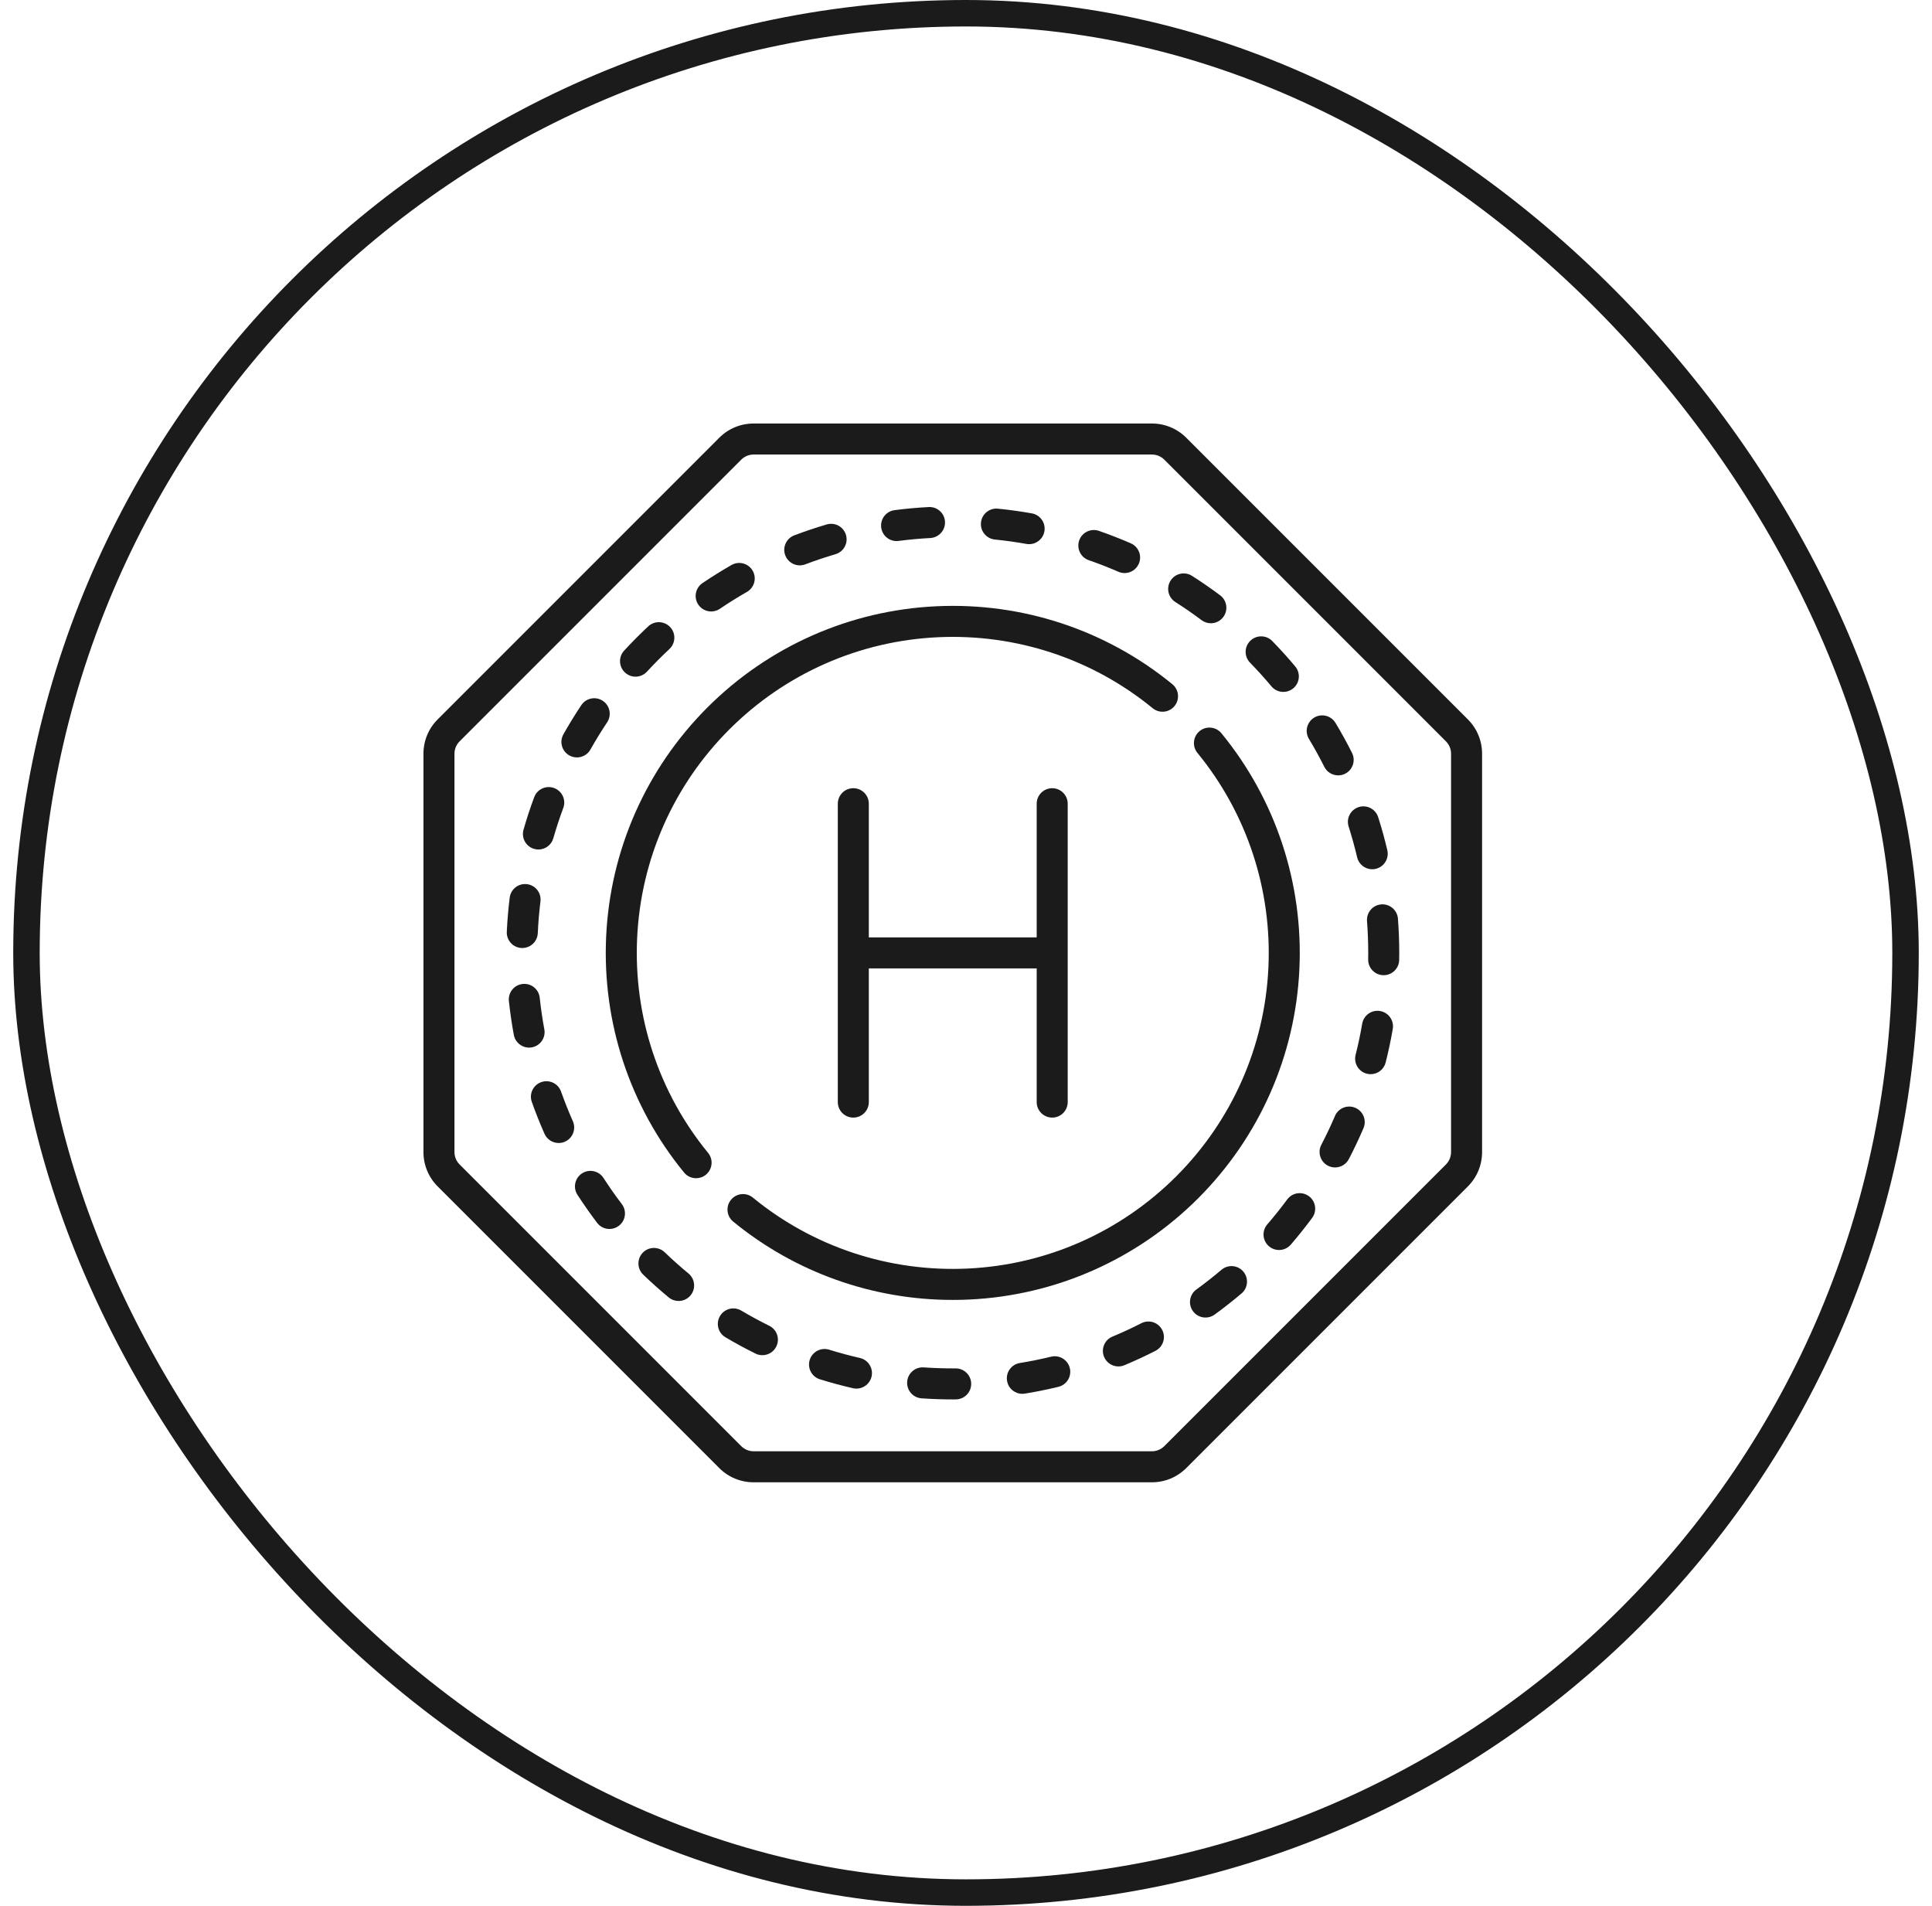 <svg xmlns="http://www.w3.org/2000/svg" width="73" height="72" viewBox="0 0 73 72" fill="none"><rect x="1" y="0.5" width="71" height="71" rx="35.5" stroke="#1B1B1B"></rect><g clip-path="url(#clip0_505_5658)"><path d="M24.014 25.564C24.172 25.564 24.329 25.5 24.445 25.375C24.716 25.081 25.001 24.793 25.294 24.52C25.53 24.299 25.543 23.928 25.323 23.692C25.102 23.455 24.731 23.442 24.494 23.663C24.18 23.956 23.873 24.265 23.582 24.581C23.363 24.82 23.379 25.19 23.617 25.409C23.73 25.513 23.872 25.564 24.014 25.564Z" fill="#1B1B1B"></path><path d="M21.512 28.54C21.603 28.591 21.701 28.615 21.798 28.615C22.003 28.615 22.202 28.508 22.31 28.316C22.506 27.968 22.717 27.623 22.94 27.29C23.119 27.021 23.047 26.657 22.778 26.478C22.509 26.298 22.145 26.37 21.965 26.639C21.726 26.997 21.499 27.368 21.288 27.742C21.13 28.024 21.23 28.381 21.512 28.54Z" fill="#1B1B1B"></path><path d="M26.872 23.101C26.985 23.101 27.099 23.068 27.2 23C27.531 22.775 27.875 22.56 28.223 22.362C28.503 22.201 28.601 21.843 28.44 21.563C28.28 21.282 27.922 21.184 27.641 21.345C27.268 21.558 26.898 21.788 26.542 22.03C26.274 22.211 26.205 22.576 26.386 22.844C26.5 23.011 26.684 23.101 26.872 23.101Z" fill="#1B1B1B"></path><path d="M20.183 32.071C20.236 32.086 20.291 32.094 20.344 32.094C20.599 32.094 20.834 31.926 20.907 31.669C21.017 31.285 21.144 30.9 21.283 30.525C21.396 30.222 21.242 29.884 20.938 29.772C20.635 29.659 20.298 29.813 20.185 30.116C20.035 30.519 19.899 30.933 19.781 31.346C19.692 31.657 19.871 31.982 20.183 32.071Z" fill="#1B1B1B"></path><path d="M20.567 38.885C20.494 38.492 20.436 38.092 20.393 37.694C20.359 37.372 20.07 37.139 19.748 37.174C19.426 37.208 19.194 37.497 19.228 37.819C19.274 38.246 19.337 38.677 19.415 39.099C19.468 39.381 19.714 39.578 19.991 39.578C20.026 39.578 20.062 39.575 20.098 39.568C20.416 39.509 20.627 39.203 20.567 38.885Z" fill="#1B1B1B"></path><path d="M30.219 21.359C30.288 21.359 30.358 21.347 30.427 21.321C30.801 21.179 31.185 21.05 31.568 20.937C31.879 20.846 32.056 20.52 31.965 20.21C31.874 19.899 31.548 19.722 31.238 19.813C30.826 19.934 30.413 20.073 30.011 20.225C29.708 20.34 29.556 20.679 29.671 20.981C29.76 21.215 29.983 21.359 30.219 21.359Z" fill="#1B1B1B"></path><path d="M19.707 35.815C19.716 35.815 19.726 35.815 19.735 35.815C20.046 35.815 20.305 35.57 20.32 35.257C20.338 34.856 20.372 34.453 20.421 34.056C20.461 33.735 20.233 33.443 19.912 33.403C19.59 33.363 19.298 33.592 19.259 33.913C19.206 34.338 19.169 34.772 19.149 35.202C19.134 35.525 19.384 35.8 19.707 35.815Z" fill="#1B1B1B"></path><path d="M37.59 20.383C37.988 20.423 38.39 20.479 38.782 20.549C38.817 20.555 38.852 20.558 38.886 20.558C39.165 20.558 39.412 20.359 39.462 20.075C39.519 19.757 39.307 19.452 38.989 19.395C38.566 19.32 38.135 19.26 37.707 19.217C37.385 19.185 37.098 19.419 37.066 19.741C37.033 20.063 37.268 20.35 37.59 20.383Z" fill="#1B1B1B"></path><path d="M50.039 28.97C50.142 29.175 50.348 29.293 50.563 29.293C50.651 29.293 50.741 29.273 50.825 29.231C51.114 29.086 51.231 28.734 51.086 28.444C50.893 28.06 50.683 27.679 50.461 27.31C50.294 27.033 49.934 26.944 49.657 27.11C49.38 27.277 49.29 27.637 49.457 27.915C49.664 28.257 49.859 28.613 50.039 28.97Z" fill="#1B1B1B"></path><path d="M48.041 25.93C48.157 26.068 48.323 26.14 48.491 26.14C48.623 26.14 48.757 26.095 48.867 26.003C49.115 25.795 49.148 25.426 48.94 25.178C48.664 24.848 48.372 24.525 48.072 24.218C47.846 23.986 47.474 23.982 47.243 24.208C47.011 24.434 47.007 24.805 47.233 25.036C47.513 25.322 47.784 25.623 48.041 25.93Z" fill="#1B1B1B"></path><path d="M50.958 31.228C51.079 31.608 51.187 31.999 51.279 32.388C51.342 32.658 51.583 32.84 51.848 32.84C51.893 32.84 51.938 32.835 51.983 32.824C52.298 32.75 52.493 32.434 52.419 32.119C52.321 31.701 52.205 31.281 52.074 30.872C51.976 30.563 51.646 30.393 51.338 30.491C51.029 30.59 50.859 30.919 50.958 31.228Z" fill="#1B1B1B"></path><path d="M21.199 41.238C21.091 40.933 20.756 40.774 20.451 40.882C20.146 40.989 19.986 41.324 20.094 41.629C20.238 42.035 20.399 42.44 20.573 42.833C20.671 43.052 20.885 43.182 21.109 43.182C21.189 43.182 21.27 43.166 21.347 43.131C21.642 43 21.776 42.654 21.645 42.358C21.483 41.992 21.333 41.615 21.199 41.238Z" fill="#1B1B1B"></path><path d="M33.876 20.441C33.901 20.441 33.927 20.439 33.953 20.436C34.348 20.384 34.752 20.347 35.152 20.326C35.475 20.308 35.723 20.033 35.706 19.709C35.689 19.386 35.413 19.138 35.09 19.156C34.66 19.178 34.227 19.218 33.801 19.273C33.48 19.315 33.254 19.609 33.296 19.93C33.334 20.225 33.586 20.441 33.876 20.441Z" fill="#1B1B1B"></path><path d="M44.41 22.744C44.748 22.959 45.081 23.189 45.401 23.429C45.506 23.508 45.63 23.546 45.752 23.546C45.93 23.546 46.106 23.465 46.221 23.311C46.415 23.052 46.362 22.685 46.103 22.491C45.76 22.233 45.401 21.986 45.039 21.755C44.766 21.581 44.404 21.662 44.23 21.935C44.057 22.208 44.137 22.57 44.41 22.744Z" fill="#1B1B1B"></path><path d="M41.139 21.164C41.516 21.294 41.893 21.442 42.259 21.601C42.335 21.634 42.415 21.65 42.493 21.65C42.719 21.65 42.934 21.518 43.03 21.297C43.159 21.001 43.024 20.656 42.727 20.526C42.333 20.355 41.928 20.197 41.522 20.056C41.216 19.95 40.883 20.112 40.777 20.418C40.671 20.724 40.833 21.058 41.139 21.164Z" fill="#1B1B1B"></path><path d="M26.015 48.112C25.706 47.857 25.404 47.588 25.115 47.31C24.882 47.086 24.511 47.093 24.287 47.326C24.062 47.559 24.07 47.93 24.303 48.155C24.612 48.453 24.937 48.742 25.268 49.016C25.378 49.106 25.51 49.15 25.641 49.15C25.81 49.15 25.977 49.077 26.093 48.937C26.299 48.687 26.264 48.318 26.015 48.112Z" fill="#1B1B1B"></path><path d="M49.456 45.191C49.196 44.999 48.829 45.054 48.637 45.314C48.399 45.636 48.146 45.952 47.885 46.255C47.673 46.5 47.7 46.87 47.945 47.082C48.056 47.177 48.192 47.224 48.328 47.224C48.492 47.224 48.656 47.156 48.772 47.021C49.053 46.696 49.324 46.356 49.579 46.011C49.772 45.75 49.716 45.383 49.456 45.191Z" fill="#1B1B1B"></path><path d="M46.153 47.972C45.848 48.23 45.529 48.481 45.205 48.716C44.943 48.906 44.885 49.272 45.075 49.534C45.189 49.692 45.368 49.776 45.549 49.776C45.669 49.776 45.789 49.74 45.893 49.665C46.241 49.412 46.584 49.143 46.911 48.865C47.158 48.656 47.188 48.286 46.978 48.039C46.769 47.792 46.399 47.762 46.153 47.972Z" fill="#1B1B1B"></path><path d="M22.803 44.503C22.627 44.231 22.265 44.153 21.993 44.328C21.721 44.504 21.643 44.867 21.818 45.138C22.052 45.499 22.302 45.856 22.562 46.198C22.677 46.35 22.852 46.43 23.029 46.43C23.152 46.43 23.277 46.391 23.383 46.31C23.64 46.114 23.691 45.747 23.495 45.489C23.253 45.171 23.02 44.839 22.803 44.503Z" fill="#1B1B1B"></path><path d="M52.147 38.196C51.828 38.141 51.525 38.356 51.47 38.675C51.403 39.069 51.319 39.465 51.221 39.852C51.142 40.166 51.332 40.485 51.646 40.564C51.694 40.576 51.742 40.582 51.79 40.582C52.052 40.582 52.29 40.405 52.357 40.139C52.462 39.723 52.553 39.297 52.625 38.873C52.68 38.554 52.466 38.251 52.147 38.196Z" fill="#1B1B1B"></path><path d="M52.192 34.167C51.869 34.192 51.628 34.473 51.652 34.796C51.682 35.194 51.698 35.599 51.698 36C51.698 36.083 51.697 36.165 51.696 36.247C51.691 36.571 51.949 36.837 52.272 36.842C52.276 36.842 52.279 36.842 52.282 36.842C52.601 36.842 52.862 36.586 52.867 36.266C52.869 36.177 52.87 36.089 52.87 36C52.87 35.57 52.853 35.135 52.821 34.708C52.796 34.385 52.515 34.143 52.192 34.167Z" fill="#1B1B1B"></path><path d="M43.126 49.99C42.77 50.172 42.402 50.342 42.033 50.496C41.734 50.62 41.593 50.963 41.717 51.262C41.811 51.487 42.029 51.623 42.258 51.623C42.333 51.623 42.41 51.608 42.483 51.578C42.88 51.412 43.276 51.229 43.659 51.033C43.947 50.886 44.062 50.533 43.914 50.245C43.767 49.957 43.414 49.842 43.126 49.99Z" fill="#1B1B1B"></path><path d="M51.21 41.852C50.912 41.725 50.568 41.863 50.441 42.161C50.284 42.528 50.111 42.894 49.926 43.248C49.776 43.535 49.888 43.889 50.175 44.039C50.261 44.084 50.354 44.105 50.445 44.105C50.656 44.105 50.861 43.991 50.965 43.79C51.164 43.409 51.35 43.016 51.519 42.621C51.646 42.324 51.507 41.979 51.21 41.852Z" fill="#1B1B1B"></path><path d="M29.066 50.087C28.708 49.91 28.352 49.717 28.008 49.513C27.73 49.348 27.37 49.44 27.205 49.718C27.04 49.997 27.132 50.356 27.41 50.521C27.78 50.74 28.162 50.948 28.548 51.138C28.631 51.179 28.719 51.198 28.806 51.198C29.023 51.198 29.23 51.078 29.332 50.871C29.476 50.581 29.356 50.23 29.066 50.087Z" fill="#1B1B1B"></path><path d="M32.491 51.303C32.101 51.214 31.71 51.109 31.329 50.99C31.02 50.894 30.691 51.067 30.595 51.376C30.499 51.685 30.671 52.013 30.98 52.109C31.391 52.237 31.811 52.35 32.23 52.446C32.274 52.456 32.318 52.461 32.361 52.461C32.629 52.461 32.87 52.277 32.932 52.005C33.004 51.69 32.806 51.375 32.491 51.303Z" fill="#1B1B1B"></path><path d="M39.715 51.255C39.327 51.349 38.93 51.429 38.535 51.493C38.216 51.545 37.999 51.846 38.051 52.165C38.097 52.453 38.346 52.657 38.628 52.657C38.66 52.657 38.691 52.655 38.723 52.65C39.148 52.581 39.574 52.495 39.992 52.393C40.306 52.317 40.499 52 40.423 51.686C40.346 51.371 40.029 51.178 39.715 51.255Z" fill="#1B1B1B"></path><path d="M36.11 51.697C36.109 51.697 36.108 51.697 36.106 51.697L35.999 51.697C35.634 51.697 35.265 51.684 34.902 51.659C34.58 51.637 34.299 51.88 34.277 52.203C34.255 52.526 34.498 52.806 34.821 52.828C35.211 52.855 35.607 52.869 35.999 52.869C36.038 52.869 36.076 52.869 36.114 52.868C36.438 52.866 36.699 52.602 36.696 52.278C36.694 51.956 36.432 51.697 36.11 51.697Z" fill="#1B1B1B"></path><path d="M39.757 42.222C40.081 42.222 40.343 41.96 40.343 41.636V30.364C40.343 30.04 40.081 29.778 39.757 29.778C39.434 29.778 39.171 30.04 39.171 30.364V35.414H32.828V30.364C32.828 30.04 32.566 29.778 32.242 29.778C31.919 29.778 31.656 30.04 31.656 30.364V41.636C31.656 41.96 31.919 42.222 32.242 42.222C32.566 42.222 32.828 41.96 32.828 41.636V36.586H39.171V41.636C39.171 41.96 39.434 42.222 39.757 42.222Z" fill="#1B1B1B"></path><path d="M55.462 27.177L44.823 16.538C44.475 16.191 44.014 16 43.523 16H28.477C27.986 16 27.524 16.191 27.177 16.538L16.538 27.177C16.191 27.524 16 27.986 16 28.477V43.523C16 44.014 16.191 44.475 16.538 44.823L27.177 55.462C27.524 55.809 27.986 56 28.477 56H43.523C44.014 56 44.475 55.809 44.823 55.462L55.462 44.823C55.809 44.475 56 44.014 56 43.523V28.477C56 27.986 55.809 27.524 55.462 27.177ZM54.828 43.523C54.828 43.701 54.759 43.868 54.633 43.994L43.994 54.633C43.868 54.759 43.701 54.828 43.523 54.828H28.477C28.299 54.828 28.132 54.759 28.006 54.633L17.367 43.994C17.241 43.868 17.172 43.701 17.172 43.523V28.477C17.172 28.299 17.241 28.132 17.367 28.006L28.006 17.367C28.132 17.241 28.299 17.172 28.477 17.172H43.523C43.701 17.172 43.868 17.241 43.994 17.367L54.633 28.006C54.759 28.132 54.828 28.299 54.828 28.477V43.523H54.828Z" fill="#1B1B1B"></path><path d="M24.074 35.439C24.212 32.464 25.449 29.665 27.557 27.558C29.665 25.45 32.464 24.213 35.438 24.074C38.394 23.937 41.276 24.889 43.554 26.756C43.804 26.961 44.174 26.924 44.379 26.674C44.584 26.424 44.547 26.054 44.297 25.849C41.794 23.799 38.629 22.752 35.384 22.904C32.117 23.056 29.043 24.414 26.728 26.729C24.414 29.044 23.055 32.117 22.903 35.385C22.752 38.63 23.798 41.795 25.848 44.298C25.964 44.439 26.132 44.512 26.302 44.512C26.433 44.512 26.564 44.469 26.673 44.379C26.923 44.174 26.96 43.805 26.755 43.555C24.888 41.277 23.936 38.394 24.074 35.439Z" fill="#1B1B1B"></path><path d="M49.097 36.615C49.248 33.37 48.202 30.205 46.151 27.702C45.946 27.452 45.577 27.415 45.327 27.62C45.076 27.826 45.04 28.195 45.245 28.445C47.111 30.723 48.064 33.605 47.926 36.561C47.787 39.536 46.55 42.335 44.443 44.442C42.335 46.55 39.536 47.787 36.561 47.925C33.606 48.063 30.724 47.111 28.446 45.244C28.195 45.039 27.826 45.076 27.621 45.326C27.416 45.577 27.453 45.946 27.703 46.151C30.047 48.071 32.972 49.11 35.999 49.11C36.204 49.11 36.41 49.106 36.616 49.096C39.883 48.944 42.957 47.585 45.272 45.271C47.586 42.956 48.944 39.882 49.097 36.615Z" fill="#1B1B1B"></path></g><defs><clipPath id="clip0_505_5658"><rect width="40" height="40" fill="white" transform="translate(16 16)"></rect></clipPath></defs></svg>